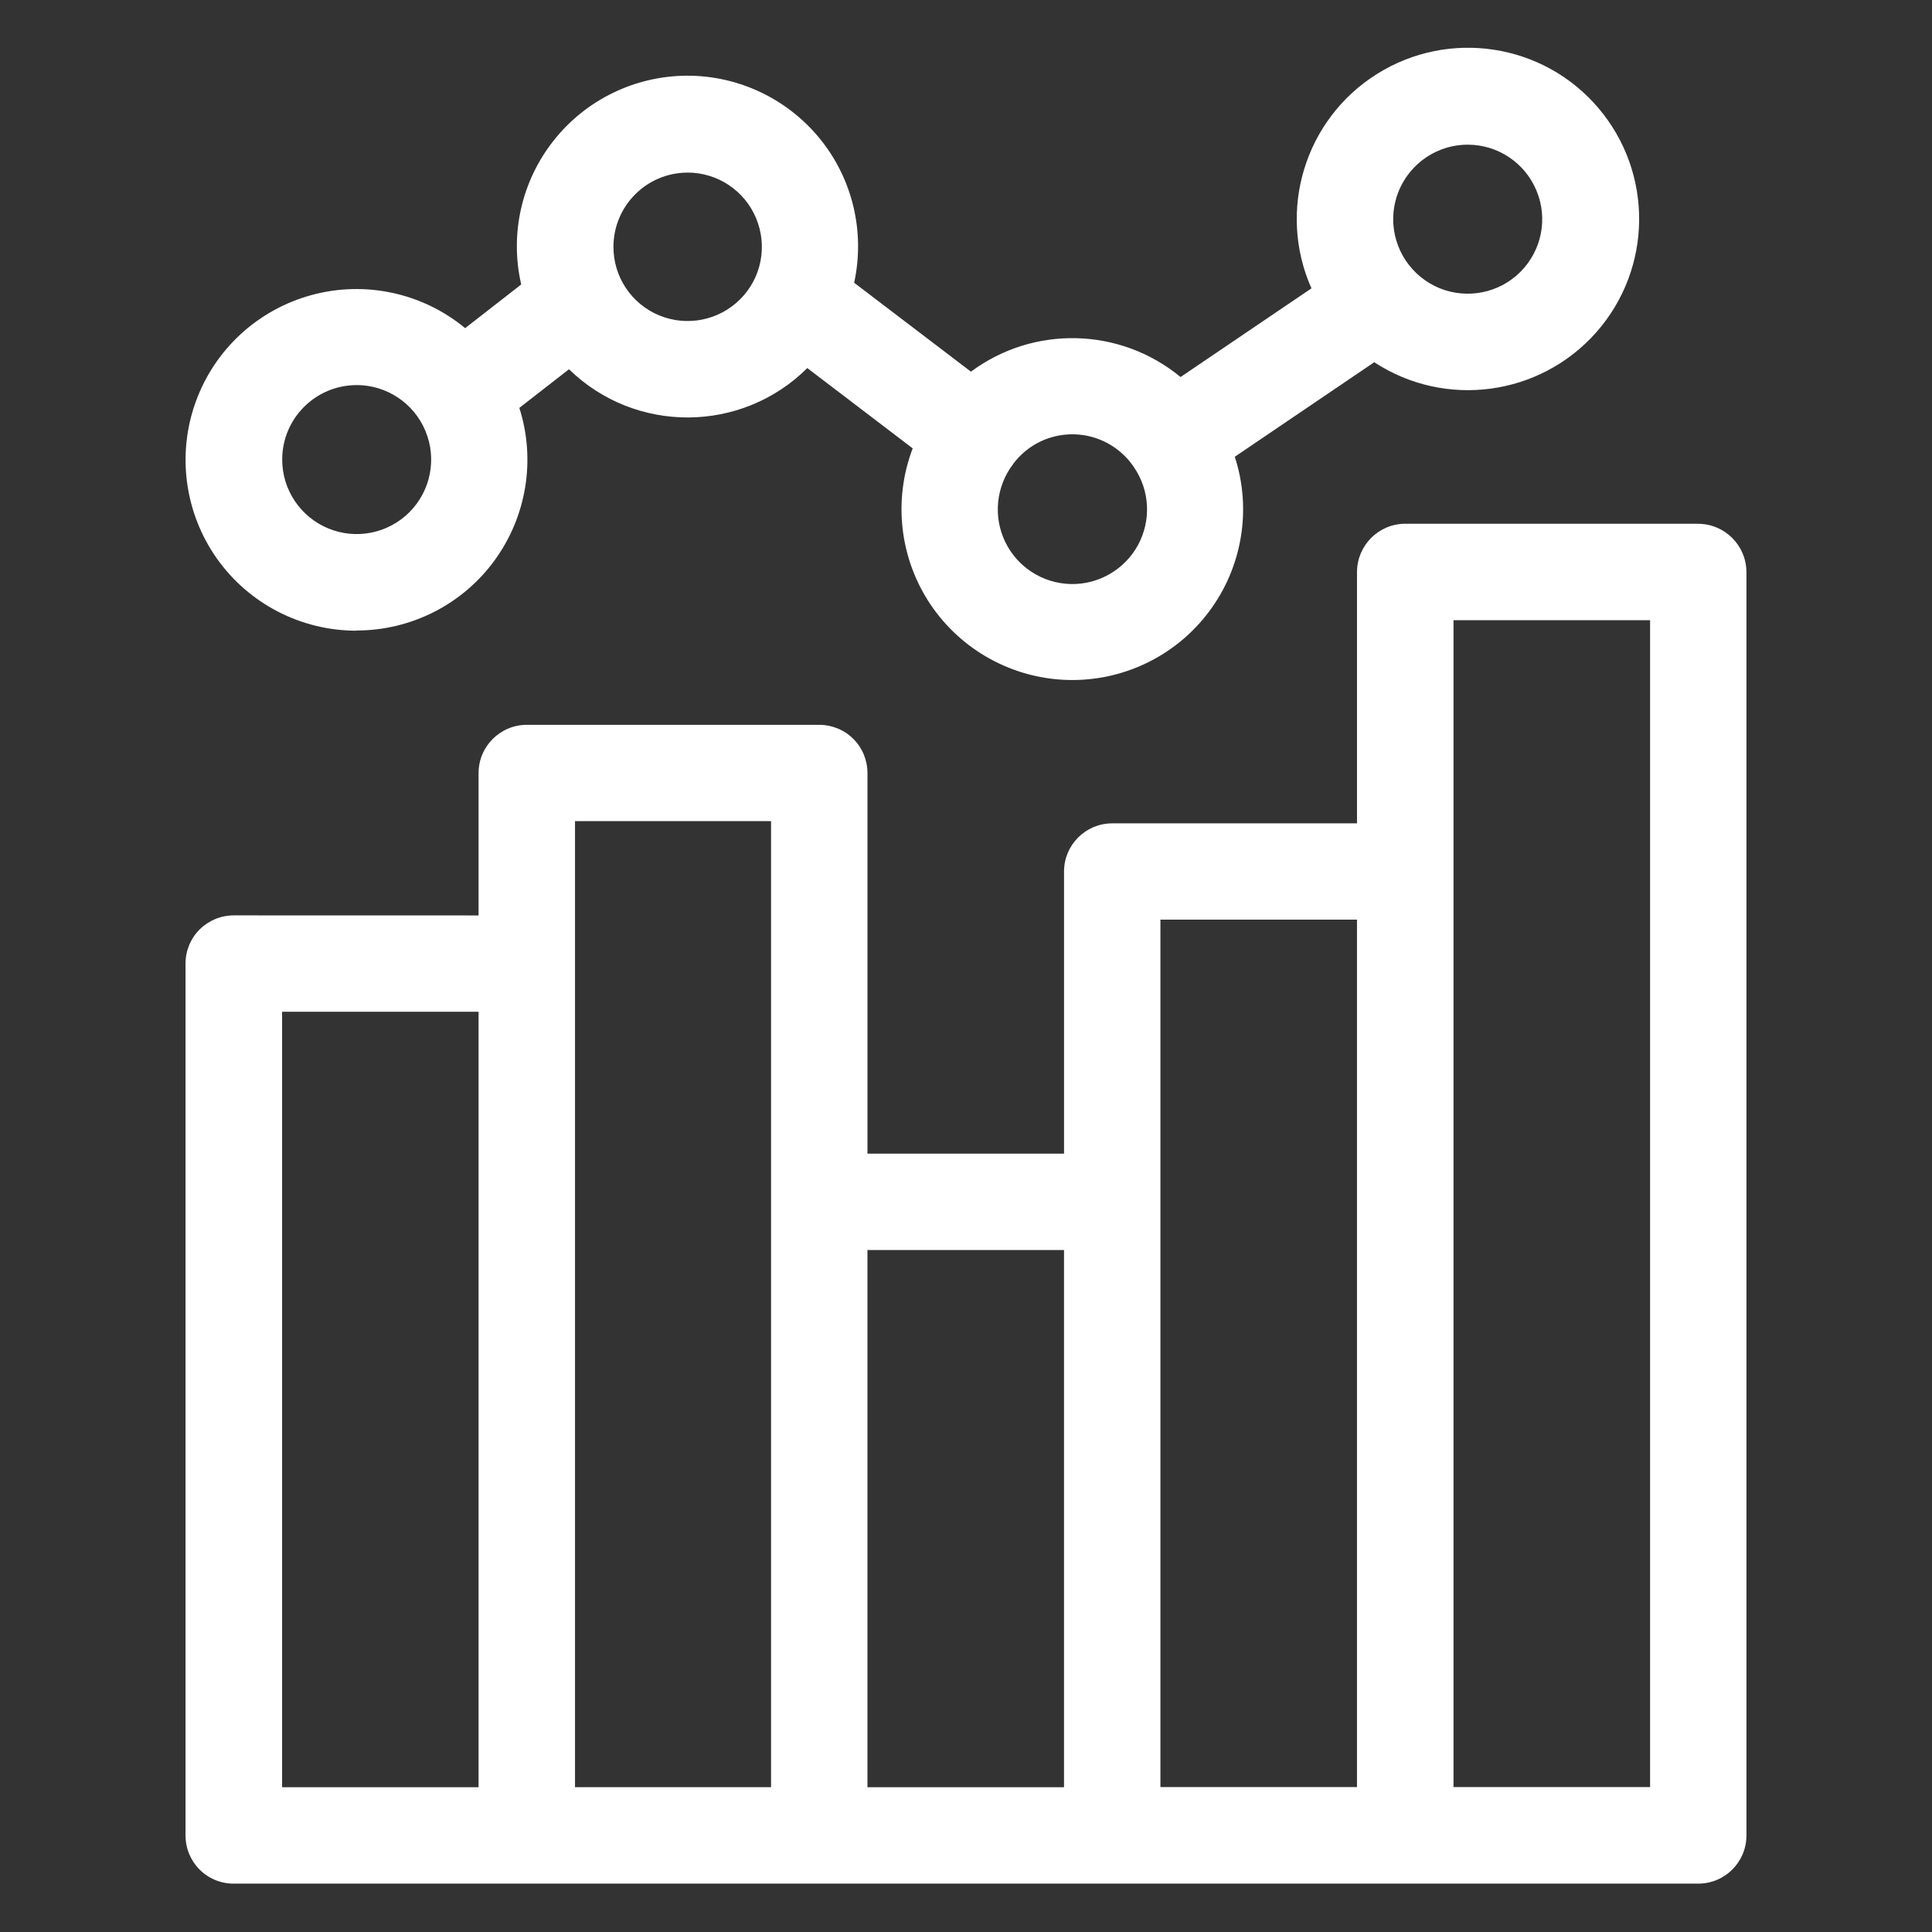 <?xml version="1.0" encoding="UTF-8"?> <svg xmlns="http://www.w3.org/2000/svg" width="128pt" height="128pt" version="1.1" viewBox="0 0 128 128"><rect x="0" y="0" width="128" height="128" fill="#333333" stroke="none"/><path d="m112.51 34.699h-19.41c-1.762 0.004-3.184 1.43-3.195 3.191v16.66h-16.219c-1.762 0-3.191 1.43-3.191 3.191v18.691h-13.023v-25.215c0-0.852-0.336-1.664-0.934-2.262-0.602-0.602-1.414-0.934-2.266-0.934h-19.371c-1.762 0.004-3.191 1.43-3.195 3.195v9.434l-16.215-0.004c-0.852 0-1.664 0.336-2.266 0.934-0.602 0.602-0.934 1.41-0.934 2.262v57.762c0 0.852 0.336 1.66 0.934 2.262 0.602 0.602 1.414 0.934 2.266 0.93h97.02c1.766 0 3.195-1.426 3.195-3.191v-83.711c-0.012-1.762-1.434-3.184-3.195-3.191zm-93.82 32.332h13.016v51.379h-13.016zm19.406-12.629h12.988v64.004h-12.988zm19.375 28.414h13.023v35.594h-13.023zm19.41-21.887h13.023v57.469h-13.023zm32.441 57.469h-13.023v-77.309h13.023zm-85.703-76.625c3.609 0 7.012-1.719 9.141-4.637 2.129-2.914 2.746-6.676 1.648-10.113l3.289-2.559c4.398 4.289 11.43 4.254 15.789-0.078l6.984 5.32v-0.004c-1.309 3.43-0.871 7.285 1.172 10.336 2.047 3.047 5.441 4.914 9.109 5.012 3.672 0.094 7.156-1.594 9.355-4.535s2.836-6.766 1.703-10.254l9.238-6.262c4.719 3.086 10.984 2.238 14.715-1.988 3.731-4.231 3.785-10.555 0.137-14.852-3.648-4.297-9.906-5.254-14.676-2.254-4.773 2.996-6.621 9.051-4.336 14.199l-8.672 5.875c-3.996-3.297-9.727-3.445-13.887-0.355l-7.738-5.891c0.73-3.352-0.094-6.856-2.254-9.523-2.16-2.664-5.414-4.211-8.844-4.195-3.43 0.02-6.672 1.594-8.801 4.285-2.137 2.691-2.93 6.199-2.16 9.547l-3.711 2.891h-0.004c-2.84-2.344-6.644-3.16-10.199-2.184-3.555 0.977-6.41 3.613-7.656 7.086-1.246 3.465-0.727 7.324 1.391 10.34 2.121 3.012 5.574 4.805 9.262 4.805zm73.621-32.188c1.996 0 3.797 1.203 4.559 3.051 0.766 1.844 0.344 3.965-1.07 5.379-1.41 1.41-3.535 1.828-5.375 1.07-1.844-0.766-3.051-2.566-3.051-4.559 0.004-2.727 2.211-4.934 4.934-4.941zm-22.129 21.34v0.012c0.004 0.012 0.016 0.02 0.02 0.023 1.051 1.535 1.148 3.519 0.266 5.148-0.887 1.629-2.609 2.629-4.465 2.586-1.855-0.047-3.531-1.125-4.336-2.797-0.805-1.676-0.605-3.656 0.516-5.137l0.016-0.016v-0.012l-0.004 0.004c0.949-1.27 2.453-2 4.039-1.961 1.578 0.035 3.051 0.836 3.941 2.141zm-29.574-19.492c1.996-0.004 3.797 1.191 4.559 3.031 0.766 1.84 0.352 3.961-1.059 5.363-1.41 1.41-3.531 1.828-5.371 1.066-1.84-0.766-3.035-2.566-3.023-4.559 0.012-2.699 2.195-4.887 4.894-4.898zm-21.914 14.078c1.996 0 3.801 1.199 4.566 3.047 0.766 1.844 0.344 3.965-1.066 5.379-1.414 1.41-3.535 1.836-5.379 1.07-1.844-0.766-3.051-2.566-3.047-4.559 0-2.719 2.203-4.93 4.926-4.934z" fill="#fff"></path></svg> 